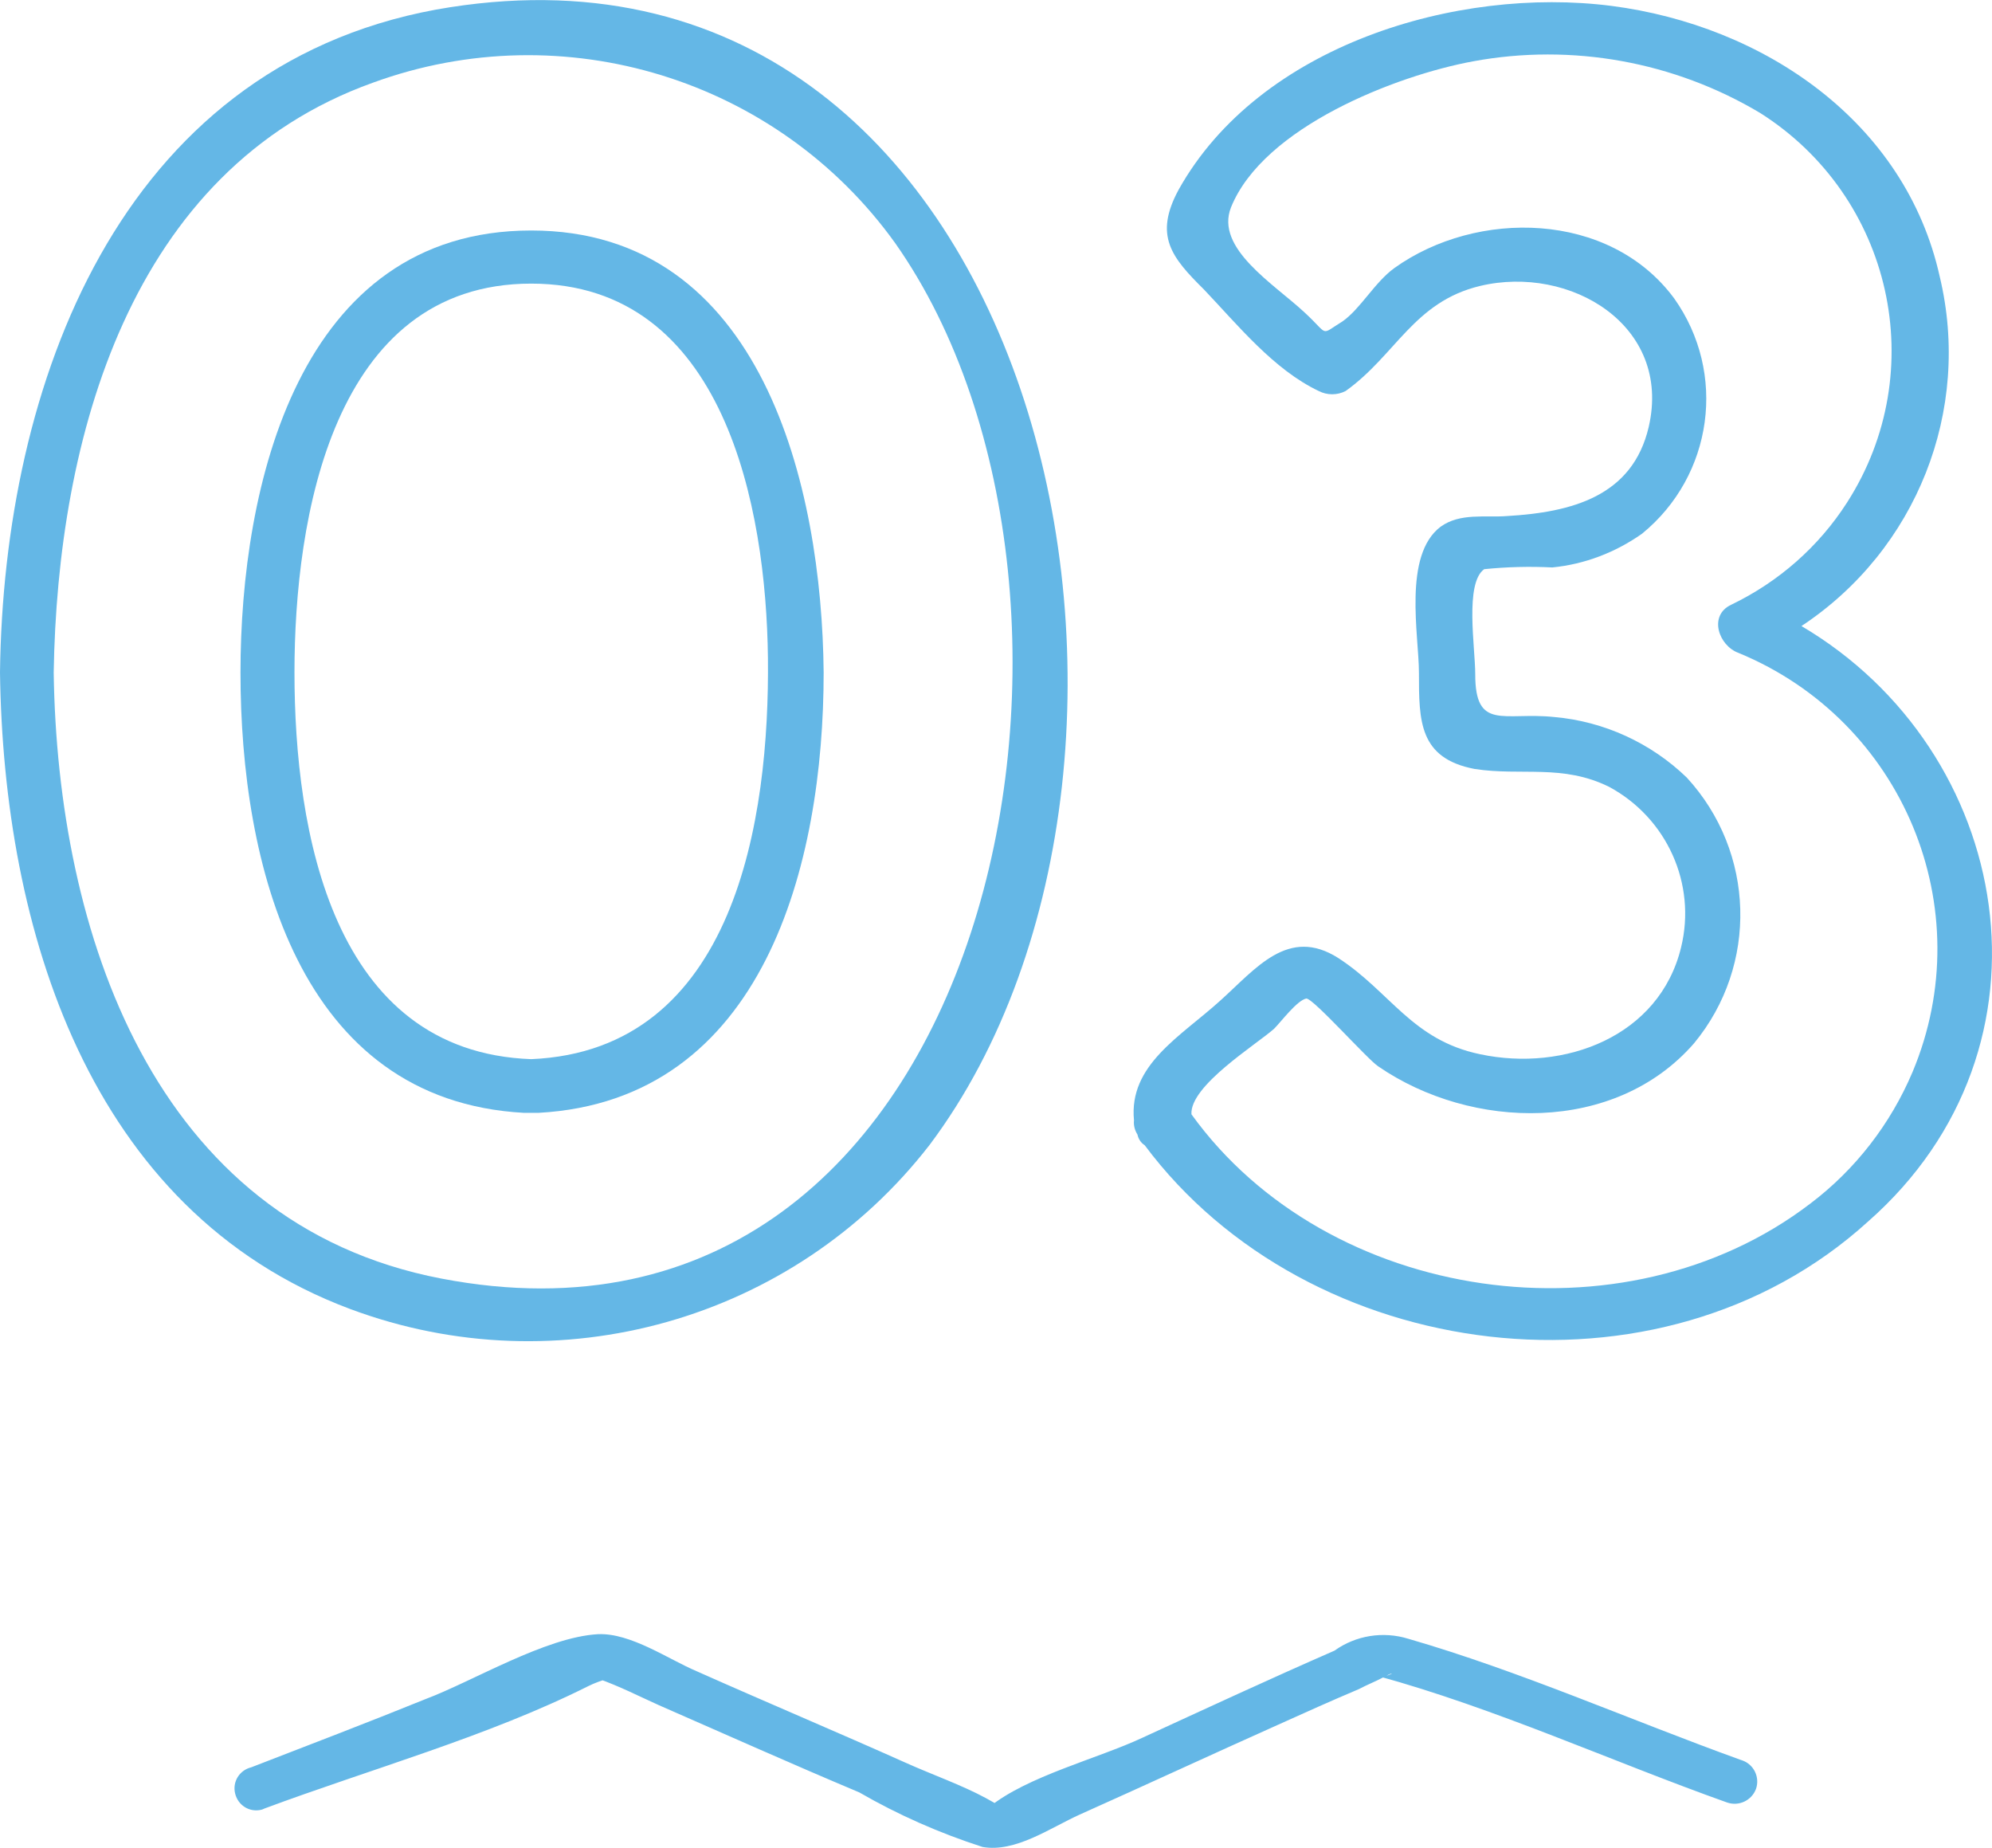 <svg enable-background="new 0 0 69 64" height="64" viewBox="0 0 69 64" width="69" xmlns="http://www.w3.org/2000/svg"><g fill="#64b7e6"><g transform="translate(0 .033)"><path d="m15.1.3c-11 2.03-14.98 13.02-15.1 22.96.12 8.83 3.04 18.64 12.12 22.04 7.22 2.7 15.37.4 20.08-5.68 10.19-13.58 3.91-43.09-17.1-39.32zm.19 43.95c-10.01-1.92-13.3-12.04-13.43-20.99.13-8.09 2.62-17.41 11.06-20.43 6.6-2.41 14.01-.13 18.09 5.56 8.64 12.28 3.55 39.56-15.72 35.86z"/><path d="m18.4 7.95c-8.08 0-10.07 8.89-10.07 15.31 0 6.61 1.99 14.82 9.82 15.25h.5c7.83-.43 9.88-8.64 9.88-15.25-.06-6.43-2.12-15.31-10.13-15.31zm0 28.7c-6.9-.25-8.2-7.9-8.2-13.4 0-5.31 1.31-13.46 8.2-13.46 6.71 0 8.14 7.78 8.2 12.96.06 5.57-1.12 13.6-8.2 13.9z"/><path d="m62.4 21.65c3.99-2.64 5.9-7.47 4.79-12.1-1.19-5.37-6.1-8.7-11.38-9.38-5.35-.68-12.18 1.36-14.98 6.36-.87 1.6-.25 2.35.87 3.46 1.18 1.24 2.42 2.78 3.98 3.52.29.15.64.15.93 0 1.74-1.24 2.36-3.09 4.66-3.64 3.11-.74 6.65 1.36 5.84 4.88-.56 2.41-2.67 2.96-4.91 3.09-.75.06-1.62-.12-2.3.37-1.31.99-.75 3.77-.75 5.06 0 1.67 0 2.96 1.93 3.33 1.62.25 3.04-.18 4.66.62 2 1.08 3.03 3.36 2.49 5.56-.75 3.09-4.04 4.32-6.96 3.7-2.36-.49-3.11-2.16-4.91-3.33-1.74-1.11-2.86.37-4.1 1.48-1.37 1.24-3.17 2.22-2.98 4.14-.02.17.03.35.12.49.03.15.12.29.25.37 5.66 7.59 17.84 9.2 25.05 2.65 6.9-6.06 5.03-16.31-2.3-20.63zm.31 20c-6.46 4.94-16.72 3.46-21.44-3.09-.06-.99 2.24-2.41 2.86-2.96.25-.25.8-.99 1.12-1.05.25 0 2.11 2.1 2.49 2.35 3.23 2.22 8.2 2.35 10.94-.8 2.23-2.7 2.12-6.62-.25-9.2-1.24-1.2-2.87-1.95-4.6-2.1-1.74-.18-2.73.49-2.73-1.48 0-.93-.37-3.15.31-3.64.79-.08 1.58-.1 2.36-.06 1.12-.11 2.19-.52 3.11-1.17 2.46-2.01 2.95-5.56 1.11-8.15-2.24-3.03-6.84-3.09-9.69-1.05-.68.49-1.18 1.42-1.8 1.85-.8.49-.44.49-1.31-.31-1.06-.99-3.11-2.22-2.55-3.64 1.12-2.78 5.72-4.57 8.39-5.06 3.42-.63 6.96.01 9.94 1.79 4.58 2.9 5.93 8.94 3.01 13.49-.98 1.53-2.37 2.75-4.01 3.54-.8.37-.44 1.42.25 1.67 5.7 2.35 8.4 8.85 6.03 14.51-.76 1.8-1.98 3.38-3.54 4.56z"/></g><path d="m1.06 5.94c3.71-1.38 7.75-2.5 11.22-4.24.22-.11.45-.19.68-.26.23-.05-.85-.2-.34 0 .74.26 1.42.61 2.11.92 2.33 1.02 4.61 2.04 6.94 3.02 1.35.78 2.78 1.41 4.27 1.89 1.14.2 2.34-.66 3.36-1.12 2.28-1.02 4.61-2.1 6.89-3.12.91-.41 1.82-.82 2.79-1.23.28-.15.57-.26.85-.41.57-.31.17.05-.23-.05 4.1 1.12 8.14 2.97 12.13 4.39.41.14.85-.07 1-.47.14-.4-.07-.85-.48-.99-.02-.01-.04-.01-.06-.02-3.82-1.38-7.63-3.07-11.5-4.19-.87-.27-1.82-.12-2.56.41-2.22.97-4.44 2-6.66 3.02-1.54.72-3.99 1.33-5.3 2.4.28-.2.97.31-.11-.31-.85-.46-1.88-.82-2.79-1.23-2.39-1.07-4.84-2.1-7.24-3.17-.97-.41-2.28-1.33-3.41-1.28-1.82.1-4.33 1.63-5.98 2.25-2.05.83-4.04 1.59-6.03 2.36-.41.1-.66.5-.56.91s.5.66.91.56c.03-.01.07-.02.1-.04z" transform="translate(8.095 56.699)"/></g></svg>